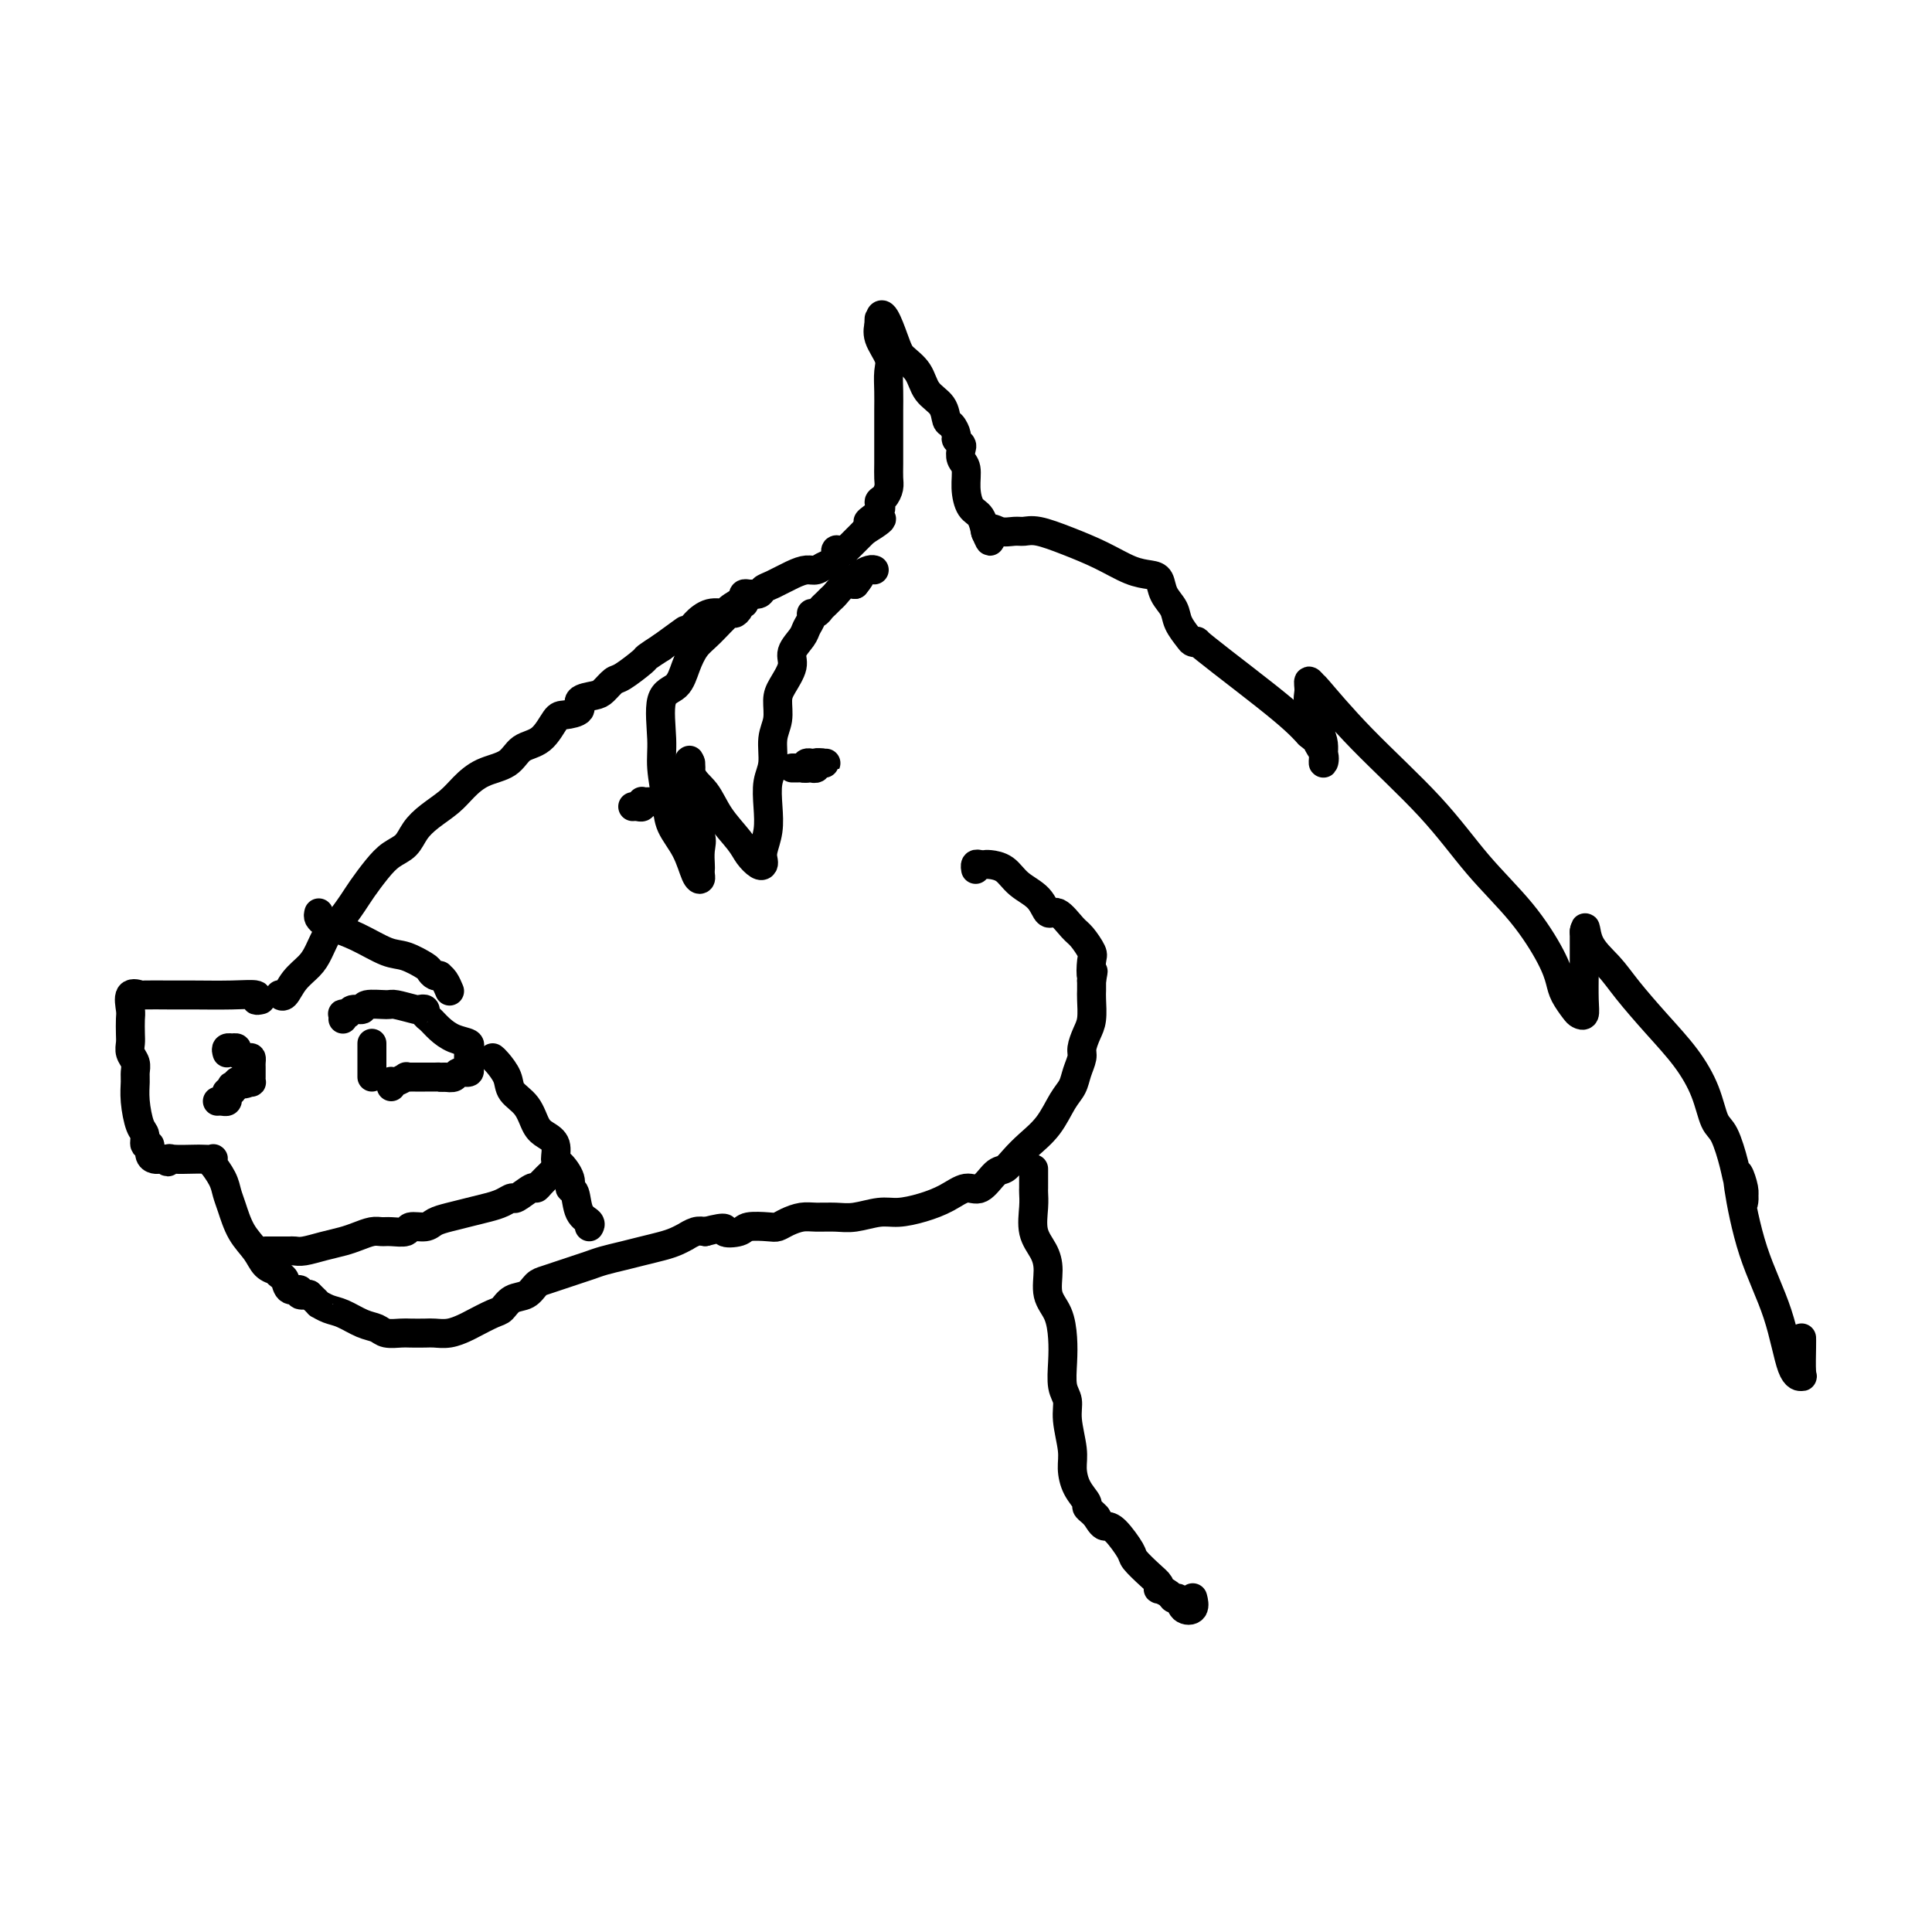 <svg viewBox='0 0 400 400' version='1.1' xmlns='http://www.w3.org/2000/svg' xmlns:xlink='http://www.w3.org/1999/xlink'><g fill='none' stroke='#000000' stroke-width='6' stroke-linecap='round' stroke-linejoin='round'><path d='M58,206c-0.074,-0.071 -0.147,-0.142 0,0c0.147,0.142 0.515,0.497 1,0c0.485,-0.497 1.087,-1.846 2,-3c0.913,-1.154 2.135,-2.112 3,-3c0.865,-0.888 1.372,-1.706 2,-3c0.628,-1.294 1.379,-3.063 2,-4c0.621,-0.937 1.114,-1.042 2,-2c0.886,-0.958 2.167,-2.770 3,-4c0.833,-1.230 1.220,-1.880 2,-3c0.780,-1.120 1.954,-2.712 3,-4c1.046,-1.288 1.964,-2.273 3,-3c1.036,-0.727 2.191,-1.194 3,-2c0.809,-0.806 1.271,-1.949 2,-3c0.729,-1.051 1.725,-2.010 3,-3c1.275,-0.990 2.829,-2.013 4,-3c1.171,-0.987 1.958,-1.939 3,-3c1.042,-1.061 2.338,-2.232 4,-3c1.662,-0.768 3.689,-1.133 5,-2c1.311,-0.867 1.904,-2.234 3,-3c1.096,-0.766 2.694,-0.930 4,-2c1.306,-1.070 2.321,-3.046 3,-4c0.679,-0.954 1.021,-0.884 2,-1c0.979,-0.116 2.595,-0.417 3,-1c0.405,-0.583 -0.399,-1.450 0,-2c0.399,-0.550 2.002,-0.785 3,-1c0.998,-0.215 1.389,-0.410 2,-1c0.611,-0.590 1.440,-1.575 2,-2c0.560,-0.425 0.851,-0.289 2,-1c1.149,-0.711 3.155,-2.268 4,-3c0.845,-0.732 0.527,-0.638 1,-1c0.473,-0.362 1.736,-1.181 3,-2'/><path d='M137,134c8.007,-5.830 4.023,-2.907 3,-2c-1.023,0.907 0.914,-0.204 2,-1c1.086,-0.796 1.321,-1.277 2,-2c0.679,-0.723 1.802,-1.686 3,-2c1.198,-0.314 2.471,0.022 3,0c0.529,-0.022 0.312,-0.401 1,-1c0.688,-0.599 2.280,-1.416 3,-2c0.720,-0.584 0.570,-0.933 1,-1c0.430,-0.067 1.442,0.150 2,0c0.558,-0.150 0.663,-0.666 1,-1c0.337,-0.334 0.905,-0.485 2,-1c1.095,-0.515 2.718,-1.394 4,-2c1.282,-0.606 2.224,-0.941 3,-1c0.776,-0.059 1.388,0.156 2,0c0.612,-0.156 1.226,-0.683 2,-1c0.774,-0.317 1.709,-0.424 2,-1c0.291,-0.576 -0.062,-1.622 0,-2c0.062,-0.378 0.541,-0.090 1,0c0.459,0.090 0.899,-0.020 1,0c0.101,0.020 -0.138,0.170 0,0c0.138,-0.170 0.653,-0.661 1,-1c0.347,-0.339 0.528,-0.525 1,-1c0.472,-0.475 1.236,-1.237 2,-2'/><path d='M179,110c6.599,-4.074 2.098,-2.261 1,-2c-1.098,0.261 1.208,-1.032 2,-2c0.792,-0.968 0.069,-1.612 0,-2c-0.069,-0.388 0.518,-0.519 1,-1c0.482,-0.481 0.861,-1.310 1,-2c0.139,-0.690 0.037,-1.240 0,-2c-0.037,-0.760 -0.010,-1.728 0,-3c0.010,-1.272 0.002,-2.847 0,-4c-0.002,-1.153 0.001,-1.882 0,-3c-0.001,-1.118 -0.008,-2.623 0,-4c0.008,-1.377 0.030,-2.624 0,-4c-0.030,-1.376 -0.113,-2.881 0,-4c0.113,-1.119 0.423,-1.852 0,-3c-0.423,-1.148 -1.577,-2.710 -2,-4c-0.423,-1.290 -0.114,-2.309 0,-3c0.114,-0.691 0.033,-1.055 0,-1c-0.033,0.055 -0.016,0.527 0,1'/><path d='M182,67c0.292,-4.480 2.022,0.321 3,3c0.978,2.679 1.204,3.236 2,4c0.796,0.764 2.164,1.734 3,3c0.836,1.266 1.142,2.829 2,4c0.858,1.171 2.267,1.949 3,3c0.733,1.051 0.788,2.376 1,3c0.212,0.624 0.579,0.548 1,1c0.421,0.452 0.896,1.434 1,2c0.104,0.566 -0.164,0.716 0,1c0.164,0.284 0.761,0.700 1,1c0.239,0.300 0.118,0.483 0,1c-0.118,0.517 -0.235,1.369 0,2c0.235,0.631 0.823,1.042 1,2c0.177,0.958 -0.058,2.463 0,4c0.058,1.537 0.408,3.105 1,4c0.592,0.895 1.427,1.116 2,2c0.573,0.884 0.885,2.430 1,3c0.115,0.570 0.033,0.163 0,0c-0.033,-0.163 -0.016,-0.081 0,0'/><path d='M204,110c1.540,4.022 0.889,1.076 1,0c0.111,-1.076 0.985,-0.283 2,0c1.015,0.283 2.170,0.056 3,0c0.830,-0.056 1.334,0.058 2,0c0.666,-0.058 1.494,-0.289 3,0c1.506,0.289 3.689,1.098 6,2c2.311,0.902 4.751,1.897 7,3c2.249,1.103 4.308,2.315 6,3c1.692,0.685 3.015,0.843 4,1c0.985,0.157 1.630,0.311 2,1c0.370,0.689 0.466,1.911 1,3c0.534,1.089 1.507,2.044 2,3c0.493,0.956 0.507,1.914 1,3c0.493,1.086 1.464,2.300 2,3c0.536,0.700 0.638,0.885 1,1c0.362,0.115 0.985,0.159 1,0c0.015,-0.159 -0.579,-0.520 0,0c0.579,0.520 2.330,1.923 5,4c2.670,2.077 6.257,4.828 9,7c2.743,2.172 4.641,3.763 6,5c1.359,1.237 2.180,2.118 3,3'/><path d='M271,152c4.260,3.462 2.409,2.116 2,2c-0.409,-0.116 0.623,0.996 1,2c0.377,1.004 0.099,1.898 0,2c-0.099,0.102 -0.020,-0.588 0,-1c0.020,-0.412 -0.019,-0.546 0,-1c0.019,-0.454 0.095,-1.227 0,-2c-0.095,-0.773 -0.361,-1.548 -1,-3c-0.639,-1.452 -1.652,-3.583 -2,-5c-0.348,-1.417 -0.033,-2.119 0,-3c0.033,-0.881 -0.217,-1.942 0,-2c0.217,-0.058 0.900,0.886 1,1c0.100,0.114 -0.383,-0.602 1,1c1.383,1.602 4.633,5.523 9,10c4.367,4.477 9.853,9.510 14,14c4.147,4.490 6.955,8.437 10,12c3.045,3.563 6.325,6.741 9,10c2.675,3.259 4.744,6.600 6,9c1.256,2.400 1.699,3.860 2,5c0.301,1.140 0.459,1.959 1,3c0.541,1.041 1.466,2.303 2,3c0.534,0.697 0.679,0.830 1,1c0.321,0.170 0.818,0.378 1,0c0.182,-0.378 0.049,-1.342 0,-3c-0.049,-1.658 -0.013,-4.012 0,-6c0.013,-1.988 0.004,-3.612 0,-5c-0.004,-1.388 -0.001,-2.539 0,-3c0.001,-0.461 0.001,-0.230 0,0'/><path d='M328,193c0.338,-2.268 0.183,0.061 1,2c0.817,1.939 2.607,3.489 4,5c1.393,1.511 2.390,2.982 4,5c1.610,2.018 3.835,4.582 6,7c2.165,2.418 4.272,4.691 6,7c1.728,2.309 3.079,4.653 4,7c0.921,2.347 1.413,4.697 2,6c0.587,1.303 1.268,1.559 2,3c0.732,1.441 1.517,4.068 2,6c0.483,1.932 0.666,3.168 1,4c0.334,0.832 0.818,1.259 1,2c0.182,0.741 0.061,1.797 0,2c-0.061,0.203 -0.062,-0.447 0,-1c0.062,-0.553 0.187,-1.011 0,-2c-0.187,-0.989 -0.686,-2.510 -1,-3c-0.314,-0.490 -0.445,0.051 0,3c0.445,2.949 1.464,8.308 3,13c1.536,4.692 3.588,8.719 5,13c1.412,4.281 2.182,8.818 3,11c0.818,2.182 1.683,2.010 2,2c0.317,-0.010 0.085,0.142 0,-1c-0.085,-1.142 -0.023,-3.577 0,-5c0.023,-1.423 0.007,-1.835 0,-2c-0.007,-0.165 -0.003,-0.082 0,0'/><path d='M54,207c-0.517,0.113 -1.035,0.227 -1,0c0.035,-0.227 0.622,-0.793 0,-1c-0.622,-0.207 -2.452,-0.055 -5,0c-2.548,0.055 -5.815,0.012 -8,0c-2.185,-0.012 -3.289,0.007 -5,0c-1.711,-0.007 -4.028,-0.039 -5,0c-0.972,0.039 -0.600,0.150 -1,0c-0.400,-0.150 -1.571,-0.560 -2,0c-0.429,0.560 -0.116,2.089 0,3c0.116,0.911 0.035,1.202 0,2c-0.035,0.798 -0.023,2.101 0,3c0.023,0.899 0.059,1.394 0,2c-0.059,0.606 -0.213,1.321 0,2c0.213,0.679 0.792,1.320 1,2c0.208,0.680 0.046,1.399 0,2c-0.046,0.601 0.025,1.083 0,2c-0.025,0.917 -0.146,2.268 0,4c0.146,1.732 0.560,3.844 1,5c0.440,1.156 0.905,1.357 1,2c0.095,0.643 -0.182,1.727 0,2c0.182,0.273 0.822,-0.267 1,0c0.178,0.267 -0.107,1.340 0,2c0.107,0.660 0.606,0.909 1,1c0.394,0.091 0.684,0.026 1,0c0.316,-0.026 0.658,-0.013 1,0'/><path d='M34,240c0.998,1.083 0.993,0.291 1,0c0.007,-0.291 0.026,-0.079 1,0c0.974,0.079 2.902,0.026 4,0c1.098,-0.026 1.364,-0.023 2,0c0.636,0.023 1.641,0.068 2,0c0.359,-0.068 0.071,-0.247 0,0c-0.071,0.247 0.074,0.921 0,1c-0.074,0.079 -0.369,-0.436 0,0c0.369,0.436 1.401,1.824 2,3c0.599,1.176 0.765,2.139 1,3c0.235,0.861 0.540,1.618 1,3c0.460,1.382 1.075,3.389 2,5c0.925,1.611 2.160,2.827 3,4c0.840,1.173 1.286,2.302 2,3c0.714,0.698 1.695,0.965 2,1c0.305,0.035 -0.068,-0.163 0,0c0.068,0.163 0.577,0.689 1,1c0.423,0.311 0.760,0.409 1,1c0.240,0.591 0.384,1.674 1,2c0.616,0.326 1.704,-0.104 2,0c0.296,0.104 -0.201,0.744 0,1c0.201,0.256 1.101,0.128 2,0'/><path d='M64,268c2.532,2.412 1.862,1.941 2,2c0.138,0.059 1.086,0.646 2,1c0.914,0.354 1.796,0.473 3,1c1.204,0.527 2.730,1.462 4,2c1.270,0.538 2.284,0.680 3,1c0.716,0.320 1.136,0.818 2,1c0.864,0.182 2.174,0.050 3,0c0.826,-0.050 1.170,-0.017 2,0c0.830,0.017 2.146,0.017 3,0c0.854,-0.017 1.248,-0.050 2,0c0.752,0.050 1.864,0.183 3,0c1.136,-0.183 2.295,-0.683 3,-1c0.705,-0.317 0.955,-0.451 2,-1c1.045,-0.549 2.885,-1.513 4,-2c1.115,-0.487 1.505,-0.498 2,-1c0.495,-0.502 1.094,-1.497 2,-2c0.906,-0.503 2.118,-0.516 3,-1c0.882,-0.484 1.433,-1.439 2,-2c0.567,-0.561 1.151,-0.728 2,-1c0.849,-0.272 1.963,-0.650 3,-1c1.037,-0.350 1.999,-0.671 3,-1c1.001,-0.329 2.043,-0.666 3,-1c0.957,-0.334 1.831,-0.667 3,-1c1.169,-0.333 2.633,-0.668 4,-1c1.367,-0.332 2.638,-0.662 4,-1c1.362,-0.338 2.816,-0.683 4,-1c1.184,-0.317 2.099,-0.607 3,-1c0.901,-0.393 1.788,-0.889 2,-1c0.212,-0.111 -0.251,0.162 0,0c0.251,-0.162 1.214,-0.761 2,-1c0.786,-0.239 1.393,-0.120 2,0'/><path d='M146,255c5.382,-1.408 3.837,-0.429 4,0c0.163,0.429 2.035,0.308 3,0c0.965,-0.308 1.024,-0.804 2,-1c0.976,-0.196 2.868,-0.091 4,0c1.132,0.091 1.503,0.168 2,0c0.497,-0.168 1.121,-0.580 2,-1c0.879,-0.420 2.013,-0.849 3,-1c0.987,-0.151 1.827,-0.026 3,0c1.173,0.026 2.679,-0.048 4,0c1.321,0.048 2.457,0.218 4,0c1.543,-0.218 3.494,-0.823 5,-1c1.506,-0.177 2.566,0.075 4,0c1.434,-0.075 3.241,-0.476 5,-1c1.759,-0.524 3.468,-1.172 5,-2c1.532,-0.828 2.885,-1.835 4,-2c1.115,-0.165 1.991,0.511 3,0c1.009,-0.511 2.150,-2.211 3,-3c0.850,-0.789 1.411,-0.669 2,-1c0.589,-0.331 1.208,-1.113 2,-2c0.792,-0.887 1.756,-1.878 3,-3c1.244,-1.122 2.768,-2.373 4,-4c1.232,-1.627 2.172,-3.628 3,-5c0.828,-1.372 1.545,-2.114 2,-3c0.455,-0.886 0.647,-1.916 1,-3c0.353,-1.084 0.865,-2.223 1,-3c0.135,-0.777 -0.107,-1.191 0,-2c0.107,-0.809 0.565,-2.012 1,-3c0.435,-0.988 0.849,-1.760 1,-3c0.151,-1.240 0.041,-2.949 0,-4c-0.041,-1.051 -0.012,-1.443 0,-2c0.012,-0.557 0.006,-1.278 0,-2'/><path d='M226,203c0.626,-3.469 0.191,-1.140 0,-1c-0.191,0.140 -0.138,-1.908 0,-3c0.138,-1.092 0.360,-1.229 0,-2c-0.360,-0.771 -1.302,-2.177 -2,-3c-0.698,-0.823 -1.152,-1.062 -2,-2c-0.848,-0.938 -2.088,-2.573 -3,-3c-0.912,-0.427 -1.494,0.355 -2,0c-0.506,-0.355 -0.934,-1.846 -2,-3c-1.066,-1.154 -2.768,-1.969 -4,-3c-1.232,-1.031 -1.993,-2.276 -3,-3c-1.007,-0.724 -2.259,-0.927 -3,-1c-0.741,-0.073 -0.969,-0.016 -1,0c-0.031,0.016 0.135,-0.010 0,0c-0.135,0.010 -0.572,0.054 -1,0c-0.428,-0.054 -0.846,-0.207 -1,0c-0.154,0.207 -0.044,0.773 0,1c0.044,0.227 0.022,0.113 0,0'/><path d='M214,242c-0.000,0.333 -0.000,0.665 0,1c0.000,0.335 0.000,0.671 0,1c-0.000,0.329 -0.002,0.650 0,1c0.002,0.350 0.007,0.729 0,1c-0.007,0.271 -0.026,0.433 0,1c0.026,0.567 0.096,1.537 0,3c-0.096,1.463 -0.359,3.419 0,5c0.359,1.581 1.340,2.789 2,4c0.660,1.211 1.000,2.426 1,4c-0.000,1.574 -0.341,3.506 0,5c0.341,1.494 1.363,2.549 2,4c0.637,1.451 0.888,3.299 1,5c0.112,1.701 0.087,3.256 0,5c-0.087,1.744 -0.234,3.677 0,5c0.234,1.323 0.849,2.037 1,3c0.151,0.963 -0.162,2.174 0,4c0.162,1.826 0.799,4.268 1,6c0.201,1.732 -0.034,2.754 0,4c0.034,1.246 0.338,2.715 1,4c0.662,1.285 1.683,2.386 2,3c0.317,0.614 -0.068,0.742 0,1c0.068,0.258 0.591,0.645 1,1c0.409,0.355 0.705,0.677 1,1'/><path d='M227,314c1.152,1.999 1.534,1.995 2,2c0.466,0.005 1.018,0.018 2,1c0.982,0.982 2.393,2.932 3,4c0.607,1.068 0.410,1.252 1,2c0.590,0.748 1.969,2.059 3,3c1.031,0.941 1.715,1.510 2,2c0.285,0.490 0.171,0.900 0,1c-0.171,0.100 -0.398,-0.110 0,0c0.398,0.110 1.421,0.539 2,1c0.579,0.461 0.716,0.953 1,1c0.284,0.047 0.717,-0.352 1,0c0.283,0.352 0.416,1.455 1,2c0.584,0.545 1.619,0.531 2,0c0.381,-0.531 0.109,-1.580 0,-2c-0.109,-0.420 -0.054,-0.210 0,0'/><path d='M155,123c-0.414,-0.081 -0.828,-0.163 -1,0c-0.172,0.163 -0.102,0.570 0,1c0.102,0.430 0.237,0.882 0,1c-0.237,0.118 -0.847,-0.099 -1,0c-0.153,0.099 0.149,0.514 0,1c-0.149,0.486 -0.750,1.042 -1,1c-0.250,-0.042 -0.148,-0.680 -1,0c-0.852,0.680 -2.656,2.680 -4,4c-1.344,1.320 -2.227,1.959 -3,3c-0.773,1.041 -1.438,2.484 -2,4c-0.562,1.516 -1.023,3.104 -2,4c-0.977,0.896 -2.471,1.099 -3,3c-0.529,1.901 -0.094,5.501 0,8c0.094,2.499 -0.154,3.899 0,6c0.154,2.101 0.710,4.903 1,7c0.290,2.097 0.312,3.487 1,5c0.688,1.513 2.041,3.148 3,5c0.959,1.852 1.525,3.920 2,5c0.475,1.080 0.859,1.170 1,1c0.141,-0.170 0.040,-0.600 0,-1c-0.040,-0.400 -0.018,-0.768 0,-1c0.018,-0.232 0.033,-0.327 0,-1c-0.033,-0.673 -0.114,-1.923 0,-3c0.114,-1.077 0.423,-1.981 0,-3c-0.423,-1.019 -1.577,-2.151 -2,-4c-0.423,-1.849 -0.113,-4.413 0,-6c0.113,-1.587 0.030,-2.196 0,-3c-0.030,-0.804 -0.009,-1.801 0,-2c0.009,-0.199 0.004,0.401 0,1'/><path d='M143,159c-0.304,-3.357 -0.563,-0.750 0,1c0.563,1.750 1.947,2.644 3,4c1.053,1.356 1.774,3.173 3,5c1.226,1.827 2.956,3.664 4,5c1.044,1.336 1.403,2.171 2,3c0.597,0.829 1.432,1.651 2,2c0.568,0.349 0.871,0.226 1,0c0.129,-0.226 0.086,-0.556 0,-1c-0.086,-0.444 -0.215,-1.002 0,-2c0.215,-0.998 0.775,-2.437 1,-4c0.225,-1.563 0.117,-3.250 0,-5c-0.117,-1.750 -0.242,-3.564 0,-5c0.242,-1.436 0.851,-2.494 1,-4c0.149,-1.506 -0.162,-3.460 0,-5c0.162,-1.540 0.798,-2.666 1,-4c0.202,-1.334 -0.030,-2.875 0,-4c0.030,-1.125 0.322,-1.834 1,-3c0.678,-1.166 1.741,-2.788 2,-4c0.259,-1.212 -0.285,-2.013 0,-3c0.285,-0.987 1.400,-2.158 2,-3c0.600,-0.842 0.686,-1.353 1,-2c0.314,-0.647 0.858,-1.430 1,-2c0.142,-0.570 -0.116,-0.927 0,-1c0.116,-0.073 0.608,0.136 1,0c0.392,-0.136 0.685,-0.618 1,-1c0.315,-0.382 0.651,-0.663 1,-1c0.349,-0.337 0.712,-0.729 1,-1c0.288,-0.271 0.501,-0.419 1,-1c0.499,-0.581 1.286,-1.595 2,-2c0.714,-0.405 1.357,-0.203 2,0'/><path d='M177,121c2.020,-2.404 0.569,-1.415 0,-1c-0.569,0.415 -0.258,0.255 0,0c0.258,-0.255 0.461,-0.604 1,-1c0.539,-0.396 1.414,-0.837 2,-1c0.586,-0.163 0.882,-0.046 1,0c0.118,0.046 0.059,0.023 0,0'/><path d='M167,159c0.454,0.008 0.909,0.016 1,0c0.091,-0.016 -0.181,-0.057 0,0c0.181,0.057 0.817,0.211 1,0c0.183,-0.211 -0.085,-0.789 0,-1c0.085,-0.211 0.523,-0.057 1,0c0.477,0.057 0.993,0.016 1,0c0.007,-0.016 -0.497,-0.008 -1,0'/><path d='M170,158c0.297,-0.155 -0.460,-0.042 -1,0c-0.540,0.042 -0.863,0.014 -1,0c-0.137,-0.014 -0.088,-0.014 0,0c0.088,0.014 0.216,0.042 0,0c-0.216,-0.042 -0.776,-0.155 -1,0c-0.224,0.155 -0.112,0.577 0,1'/><path d='M167,159c-0.646,0.155 -0.761,0.041 -1,0c-0.239,-0.041 -0.603,-0.011 -1,0c-0.397,0.011 -0.828,0.003 -1,0c-0.172,-0.003 -0.086,-0.002 0,0'/><path d='M136,166c-0.339,0.002 -0.679,0.004 -1,0c-0.321,-0.004 -0.625,-0.015 -1,0c-0.375,0.015 -0.822,0.057 -1,0c-0.178,-0.057 -0.086,-0.211 0,0c0.086,0.211 0.167,0.789 0,1c-0.167,0.211 -0.584,0.057 -1,0c-0.416,-0.057 -0.833,-0.016 -1,0c-0.167,0.016 -0.083,0.008 0,0'/><path d='M55,259c0.333,0.000 0.667,0.000 1,0c0.333,-0.000 0.666,-0.000 1,0c0.334,0.000 0.668,0.001 1,0c0.332,-0.001 0.661,-0.003 1,0c0.339,0.003 0.688,0.012 1,0c0.312,-0.012 0.586,-0.044 1,0c0.414,0.044 0.968,0.166 2,0c1.032,-0.166 2.542,-0.619 4,-1c1.458,-0.381 2.865,-0.691 4,-1c1.135,-0.309 2.000,-0.618 3,-1c1.000,-0.382 2.136,-0.838 3,-1c0.864,-0.162 1.457,-0.028 2,0c0.543,0.028 1.037,-0.048 2,0c0.963,0.048 2.396,0.220 3,0c0.604,-0.220 0.380,-0.832 1,-1c0.620,-0.168 2.084,0.110 3,0c0.916,-0.110 1.284,-0.606 2,-1c0.716,-0.394 1.779,-0.684 3,-1c1.221,-0.316 2.601,-0.657 4,-1c1.399,-0.343 2.816,-0.688 4,-1c1.184,-0.312 2.135,-0.591 3,-1c0.865,-0.409 1.645,-0.949 2,-1c0.355,-0.051 0.285,0.385 1,0c0.715,-0.385 2.217,-1.592 3,-2c0.783,-0.408 0.849,-0.017 1,0c0.151,0.017 0.387,-0.342 1,-1c0.613,-0.658 1.604,-1.617 2,-2c0.396,-0.383 0.198,-0.192 0,0'/><path d='M66,189c-0.082,0.330 -0.164,0.659 0,1c0.164,0.341 0.573,0.692 1,1c0.427,0.308 0.871,0.573 2,1c1.129,0.427 2.943,1.017 5,2c2.057,0.983 4.358,2.358 6,3c1.642,0.642 2.626,0.550 4,1c1.374,0.450 3.138,1.441 4,2c0.862,0.559 0.822,0.688 1,1c0.178,0.312 0.573,0.809 1,1c0.427,0.191 0.885,0.076 1,0c0.115,-0.076 -0.114,-0.113 0,0c0.114,0.113 0.569,0.377 1,1c0.431,0.623 0.837,1.607 1,2c0.163,0.393 0.081,0.197 0,0'/><path d='M102,219c0.206,0.157 0.411,0.315 1,1c0.589,0.685 1.561,1.899 2,3c0.439,1.101 0.346,2.089 1,3c0.654,0.911 2.056,1.743 3,3c0.944,1.257 1.432,2.937 2,4c0.568,1.063 1.218,1.510 2,2c0.782,0.490 1.697,1.025 2,2c0.303,0.975 -0.007,2.391 0,3c0.007,0.609 0.329,0.411 1,1c0.671,0.589 1.690,1.964 2,3c0.310,1.036 -0.089,1.731 0,2c0.089,0.269 0.665,0.111 1,1c0.335,0.889 0.430,2.826 1,4c0.570,1.174 1.615,1.585 2,2c0.385,0.415 0.110,0.833 0,1c-0.110,0.167 -0.055,0.084 0,0'/><path d='M47,218c-0.122,-0.421 -0.245,-0.842 0,-1c0.245,-0.158 0.857,-0.052 1,0c0.143,0.052 -0.182,0.052 0,0c0.182,-0.052 0.872,-0.154 1,0c0.128,0.154 -0.305,0.566 0,1c0.305,0.434 1.350,0.890 2,1c0.650,0.110 0.906,-0.125 1,0c0.094,0.125 0.025,0.612 0,1c-0.025,0.388 -0.006,0.678 0,1c0.006,0.322 -0.001,0.675 0,1c0.001,0.325 0.011,0.623 0,1c-0.011,0.377 -0.041,0.832 0,1c0.041,0.168 0.155,0.048 0,0c-0.155,-0.048 -0.577,-0.024 -1,0'/><path d='M51,224c-0.162,0.789 -0.565,0.263 -1,0c-0.435,-0.263 -0.900,-0.263 -1,0c-0.100,0.263 0.166,0.788 0,1c-0.166,0.212 -0.763,0.112 -1,0c-0.237,-0.112 -0.115,-0.237 0,0c0.115,0.237 0.224,0.834 0,1c-0.224,0.166 -0.782,-0.099 -1,0c-0.218,0.099 -0.097,0.562 0,1c0.097,0.438 0.170,0.849 0,1c-0.170,0.151 -0.584,0.041 -1,0c-0.416,-0.041 -0.833,-0.012 -1,0c-0.167,0.012 -0.083,0.006 0,0'/><path d='M71,211c0.027,-0.414 0.053,-0.828 0,-1c-0.053,-0.172 -0.186,-0.103 0,0c0.186,0.103 0.691,0.238 1,0c0.309,-0.238 0.422,-0.849 1,-1c0.578,-0.151 1.619,0.160 2,0c0.381,-0.160 0.101,-0.789 1,-1c0.899,-0.211 2.977,-0.005 4,0c1.023,0.005 0.991,-0.192 2,0c1.009,0.192 3.057,0.772 4,1c0.943,0.228 0.780,0.105 1,0c0.220,-0.105 0.824,-0.193 1,0c0.176,0.193 -0.075,0.668 0,1c0.075,0.332 0.475,0.523 1,1c0.525,0.477 1.174,1.241 2,2c0.826,0.759 1.829,1.513 3,2c1.171,0.487 2.510,0.708 3,1c0.490,0.292 0.131,0.655 0,1c-0.131,0.345 -0.033,0.671 0,1c0.033,0.329 0.002,0.662 0,1c-0.002,0.338 0.025,0.683 0,1c-0.025,0.317 -0.103,0.607 0,1c0.103,0.393 0.389,0.889 0,1c-0.389,0.111 -1.451,-0.162 -2,0c-0.549,0.162 -0.585,0.761 -1,1c-0.415,0.239 -1.207,0.120 -2,0'/><path d='M92,223c-0.968,0.155 -0.889,0.041 -1,0c-0.111,-0.041 -0.410,-0.011 -1,0c-0.590,0.011 -1.469,0.003 -2,0c-0.531,-0.003 -0.715,-0.002 -1,0c-0.285,0.002 -0.671,0.004 -1,0c-0.329,-0.004 -0.600,-0.015 -1,0c-0.400,0.015 -0.930,0.056 -1,0c-0.070,-0.056 0.321,-0.207 0,0c-0.321,0.207 -1.354,0.774 -2,1c-0.646,0.226 -0.905,0.112 -1,0c-0.095,-0.112 -0.026,-0.223 0,0c0.026,0.223 0.007,0.778 0,1c-0.007,0.222 -0.004,0.111 0,0'/><path d='M77,216c0.000,0.239 0.000,0.477 0,1c0.000,0.523 0.000,1.329 0,2c0.000,0.671 0.000,1.206 0,2c0.000,0.794 0.000,1.846 0,2c0.000,0.154 0.000,-0.590 0,-1c0.000,-0.410 0.000,-0.485 0,-1c0.000,-0.515 0.000,-1.469 0,-2c0.000,-0.531 0.000,-0.640 0,-1c-0.000,-0.360 0.000,-0.972 0,-1c0.000,-0.028 0.000,0.529 0,1c0.000,0.471 0.000,0.858 0,1c0.000,0.142 0.000,0.041 0,0c0.000,-0.041 0.000,-0.020 0,0'/></g>
</svg>